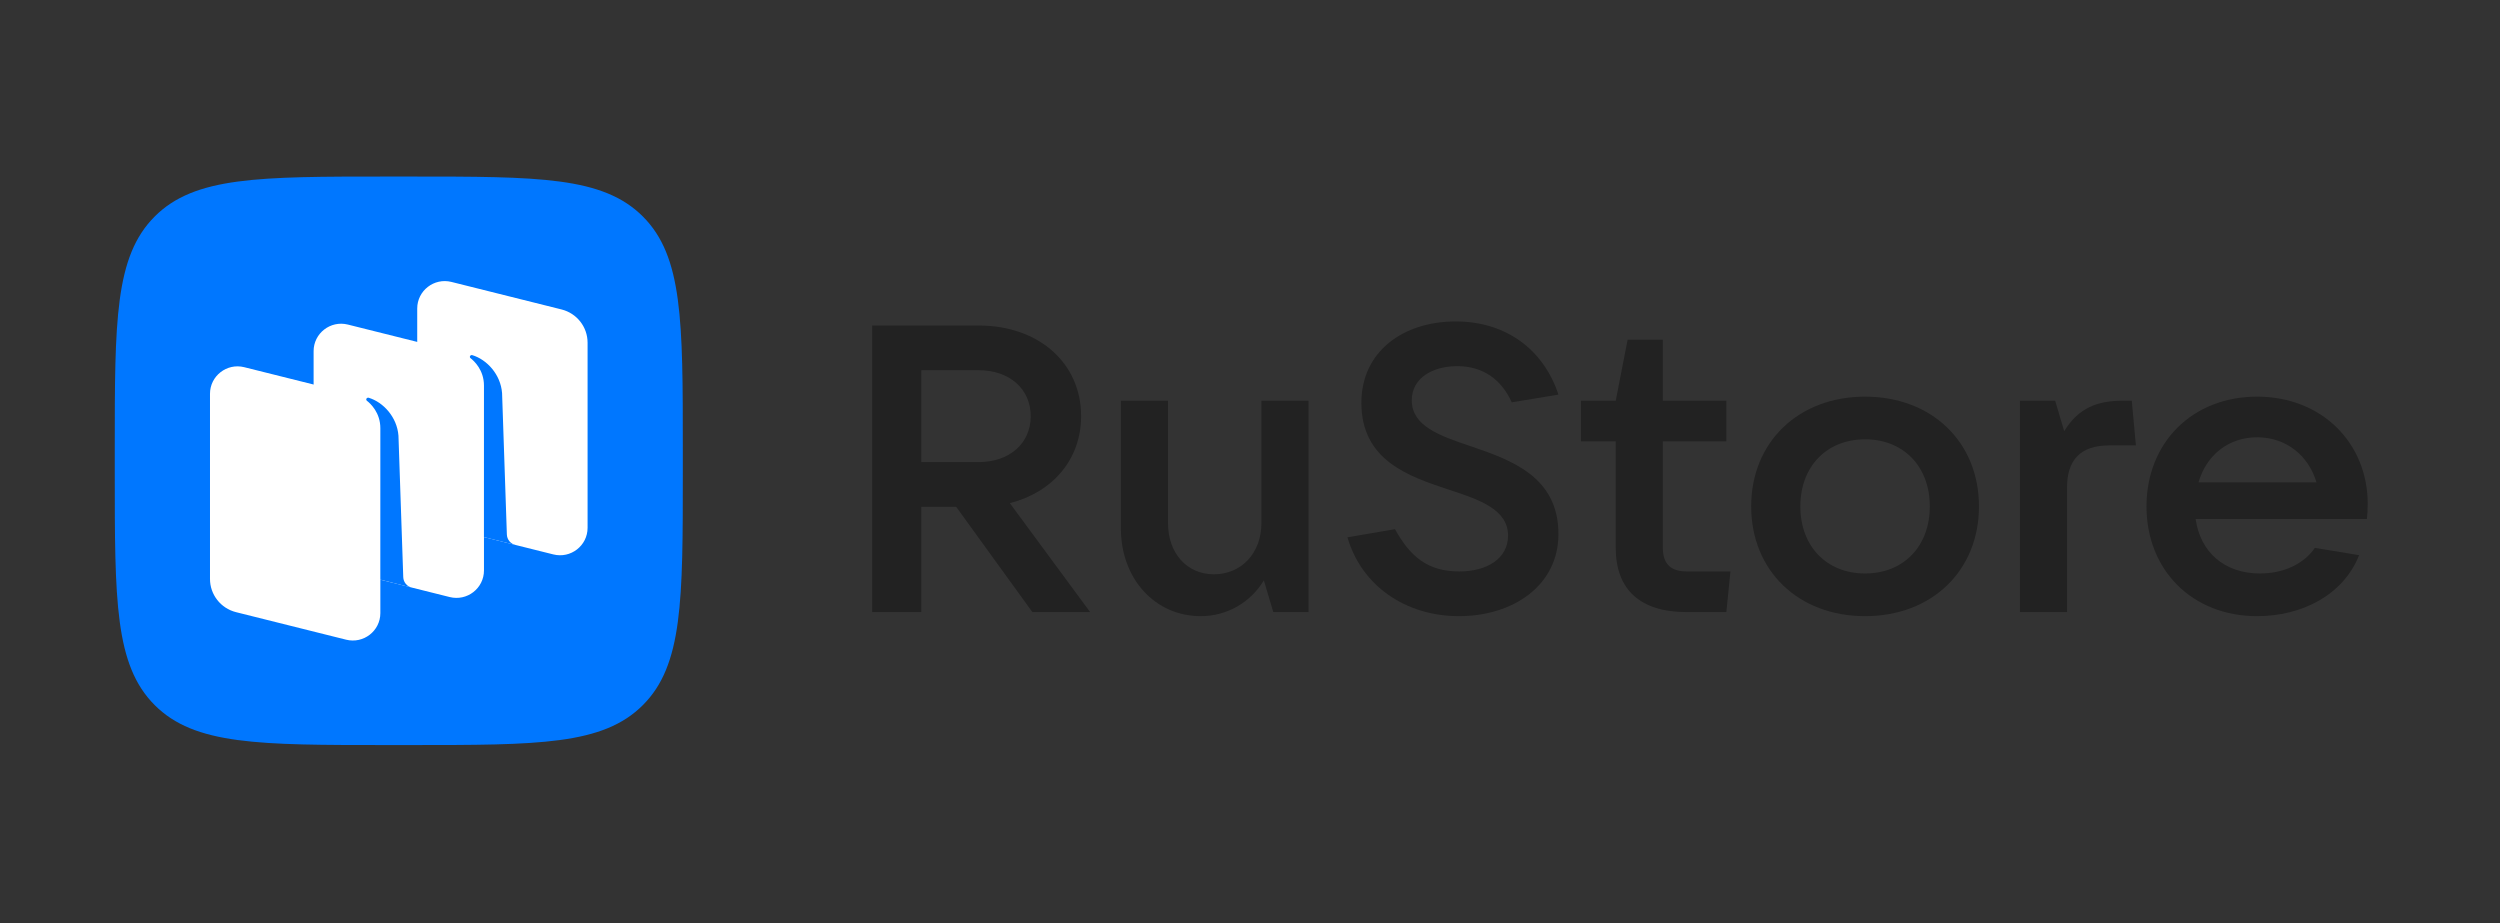 <?xml version="1.0" encoding="UTF-8"?> <svg xmlns="http://www.w3.org/2000/svg" width="1416" height="523" viewBox="0 0 1416 523" fill="none"><rect x="0" y="0" width="1416" height="523" fill="#333333" stroke="none"/><path fill-rule="evenodd" clip-rule="evenodd" d="M219.44 422C146.636 422 110.234 422 87.617 399.365C65 376.73 65 340.3 65 267.439L65 254.559C65 181.699 65 145.268 87.617 122.634C110.234 100 146.636 100 219.44 100L232.31 100C305.114 100 341.516 100 364.133 122.634C386.75 145.268 386.75 181.699 386.75 254.559V267.439C386.75 340.3 386.75 376.73 364.133 399.365C341.516 422 305.114 422 232.31 422H219.44Z" fill="#0077FF"></path><path d="M251.061 298.437C242.392 296.27 236.314 288.509 236.314 279.609V174.747C236.314 164.637 245.859 157.222 255.706 159.684L318.06 175.272C326.728 177.44 332.807 185.2 332.807 194.101V298.963C332.807 309.073 323.261 316.487 313.415 314.025L251.061 298.437Z" fill="white"></path><path d="M133.686 346.728C125.018 344.56 118.939 336.8 118.939 327.9V223.038C118.939 212.928 128.485 205.514 138.331 207.975L200.685 223.563C209.354 225.731 215.432 233.491 215.432 242.392V347.254C215.432 357.363 205.886 364.777 196.04 362.316L133.686 346.728Z" fill="white"></path><path d="M192.374 322.583C183.705 320.416 177.627 312.656 177.627 303.755V198.893C177.627 188.784 187.172 181.369 197.019 183.831L259.372 199.419C268.041 201.586 274.12 209.347 274.12 218.247V323.109C274.12 333.219 264.574 340.633 254.728 338.172L192.374 322.583Z" fill="white"></path><path d="M233.172 332.814C230.441 332.118 228.497 329.701 228.402 326.883L225.689 246.8C224.904 236.202 217.043 227.772 208.828 225.29C208.366 225.15 207.874 225.338 207.601 225.735C207.323 226.139 207.431 226.698 207.818 226.997C209.846 228.569 215.43 233.698 215.43 242.545L215.414 328.31L233.172 332.814Z" fill="#0077FF"></path><path d="M291.859 308.648C289.131 307.965 287.185 305.555 287.09 302.743L284.376 222.666C283.593 212.067 275.73 203.638 267.515 201.155C267.054 201.016 266.561 201.204 266.289 201.601C266.011 202.004 266.118 202.563 266.505 202.863C268.534 204.435 274.118 209.563 274.118 218.409L274.101 304.205L291.859 308.648Z" fill="#0077FF"></path><path d="M571.969 284.983C596.334 278.767 612.346 260.116 612.346 235.711C612.346 205.548 588.213 184.365 554.333 184.365H494V346.69H521.846V287.055H541.571L584.732 346.69H617.451L571.969 284.983ZM554.333 209.692C571.737 209.692 583.803 220.284 583.803 235.711C583.803 251.137 571.737 261.728 554.333 261.728H521.846V209.692H554.333Z" fill="#222222"></path><path d="M680.121 348.994C694.74 348.994 708.199 341.395 715.856 328.732L721.194 346.691H741.15V226.963H714.464V296.267C714.464 313.305 703.094 325.278 687.546 325.278C672.231 325.278 661.557 313.305 661.557 296.267V226.963H634.871V299.26C634.871 328.041 654.363 348.994 680.121 348.994Z" fill="#222222"></path><path d="M826.314 348.994C857.177 348.994 882.703 331.495 882.703 302.484C882.703 270.019 856.017 260.579 833.044 252.751C815.176 246.764 799.629 241.238 799.629 226.732C799.629 214.069 811.463 207.392 825.386 207.392C840.006 207.392 850.447 214.99 856.249 227.883L882.703 223.509C874.349 198.181 853.232 182.064 824.458 182.064C794.756 182.064 771.087 199.103 771.087 228.114C771.087 260.809 797.772 269.789 820.745 277.387C838.381 283.143 854.161 288.669 854.161 303.405C854.161 316.298 842.326 323.667 826.547 323.667C808.446 323.667 798.7 315.147 790.115 299.721L763.197 304.326C771.087 331.726 796.147 348.994 826.314 348.994Z" fill="#222222"></path><path d="M955.298 323.665C946.248 323.665 941.839 319.29 941.839 310.311V249.986H977.805V226.961H941.839V192.424H921.883L915.153 226.961H895.429V249.986H915.153V310.311C915.153 333.795 928.844 346.69 955.298 346.69H977.805L980.128 323.665H955.298Z" fill="#222222"></path><path d="M1056.38 348.993C1094.21 348.993 1120.89 323.206 1120.89 286.827C1120.89 250.448 1094.21 224.66 1056.38 224.66C1018.56 224.66 991.872 250.448 991.872 286.827C991.872 323.206 1018.56 348.993 1056.38 348.993ZM1056.38 324.817C1034.58 324.817 1019.72 309.391 1019.72 286.827C1019.72 264.263 1034.58 248.836 1056.38 248.836C1078.2 248.836 1093.04 264.263 1093.04 286.827C1093.04 309.391 1078.2 324.817 1056.38 324.817Z" fill="#222222"></path><path d="M1170.78 346.691V276.005C1170.78 260.809 1178.21 252.29 1194.45 252.29H1209.77L1207.44 226.963H1202.34C1188.18 226.963 1177.28 230.877 1169.16 244.231L1164.05 226.963H1144.1V346.691H1170.78Z" fill="#222222"></path><path d="M1341.08 285.445C1341.08 250.908 1315.09 224.66 1278.42 224.66C1241.76 224.66 1215.77 250.678 1215.77 286.827C1215.77 322.976 1241.76 348.993 1278.42 348.993C1303.48 348.993 1327.15 337.251 1336.2 314.456L1311.14 310.312C1305.34 318.831 1294.2 324.817 1280.04 324.817C1259.62 324.817 1246.16 312.384 1243.61 293.964H1340.61C1340.85 291.431 1341.08 288.668 1341.08 285.445ZM1278.42 247.685C1295.13 247.685 1307.66 258.276 1312.07 273.242H1245.24C1249.65 257.815 1262.18 247.685 1278.42 247.685Z" fill="#222222"></path></svg> 
